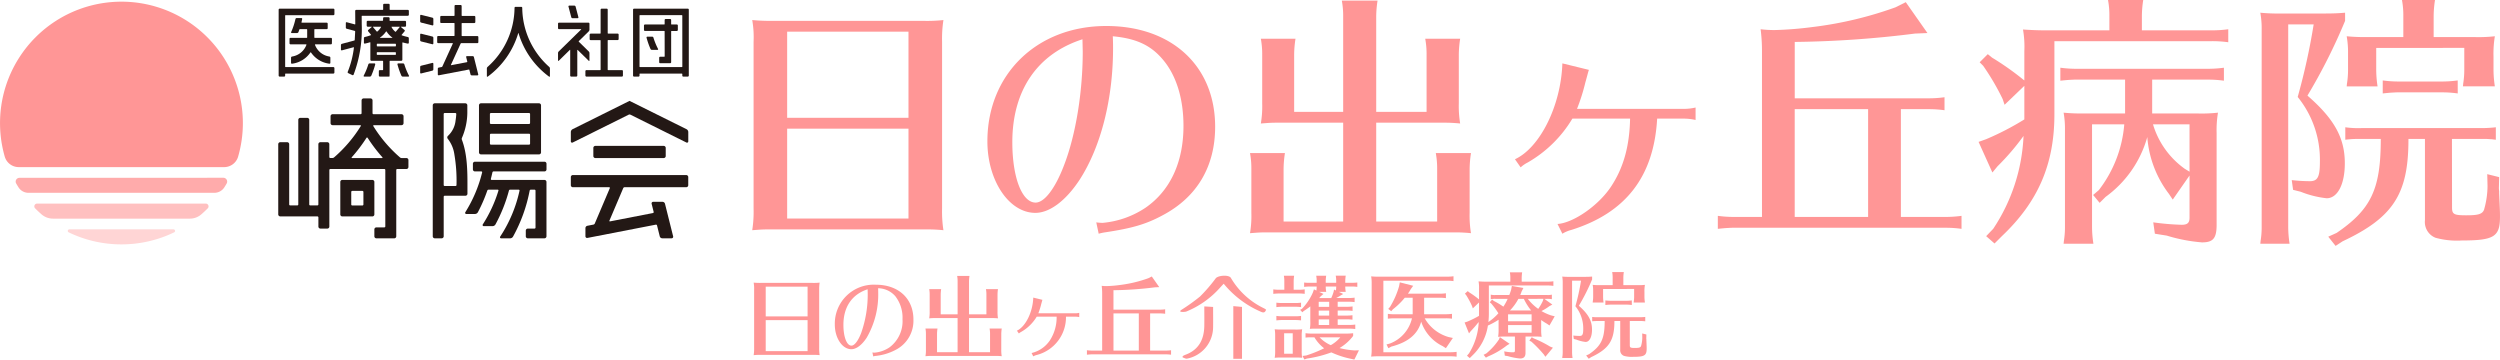 <svg xmlns="http://www.w3.org/2000/svg" width="477.672" height="68.702" viewBox="0 0 477.672 68.702">
  <g id="グループ_599" data-name="グループ 599" transform="translate(-70 -42.015)">
    <g id="グループ_366" data-name="グループ 366" transform="translate(1 -6644)">
      <g id="グループ_364" data-name="グループ 364">
        <path id="パス_1829" data-name="パス 1829" d="M115.406,6709.507a23.2,23.2,0,1,0-45.479,6.5,2.784,2.784,0,0,0,2.712,1.938h39.128a2.782,2.782,0,0,0,2.711-1.938A23.137,23.137,0,0,0,115.406,6709.507Z" fill="#ff9696"/>
        <path id="パス_1830" data-name="パス 1830" d="M92.2,6732.708a23.118,23.118,0,0,0,10.078-2.3.3.3,0,0,0-.125-.572H82.249a.3.3,0,0,0-.124.572A23.112,23.112,0,0,0,92.2,6732.708Z" fill="#ffd5d5"/>
        <path id="パス_1831" data-name="パス 1831" d="M72.736,6719.992a.721.721,0,0,0-.655,1.063c.157.272.319.541.486.8a2.23,2.23,0,0,0,1.9,1h35.473a2.266,2.266,0,0,0,1.926-1.045c.151-.241.3-.483.44-.73a.732.732,0,0,0-.636-1.1Z" fill="#ffabab"/>
        <path id="パス_1832" data-name="パス 1832" d="M76.958,6726.99a3.334,3.334,0,0,0,2.194.8h26.1a3.329,3.329,0,0,0,2.193-.8q.645-.561,1.246-1.167a.533.533,0,0,0-.377-.909H76.091a.534.534,0,0,0-.378.909Q76.314,6726.429,76.958,6726.99Z" fill="#ffc0c0"/>
        <path id="パス_1833" data-name="パス 1833" d="M157.927,6723.415a.387.387,0,0,0,.387-.387v-1.473c.01-2.741-.022-6.109-1.059-8.829a.444.444,0,0,1,0-.35,12.374,12.374,0,0,0,1.037-4.766v-1.472a.388.388,0,0,0-.388-.387h-5.832a.388.388,0,0,0-.387.387v25.024a.387.387,0,0,0,.387.387h1.317a.387.387,0,0,0,.388-.387v-7.554a.194.194,0,0,1,.194-.193ZM156,6707.61a.189.189,0,0,1,.181.208,12.185,12.185,0,0,1-.135,1.221,4.63,4.63,0,0,1-1.431,2.913l-.02.02a.4.4,0,0,0-.049.549,6.209,6.209,0,0,1,1.267,2.972,29.99,29.99,0,0,1,.411,5.889.185.185,0,0,1-.2.173h-2.056a.193.193,0,0,1-.194-.193V6707.8a.194.194,0,0,1,.194-.194Z" fill="#231815"/>
        <path id="パス_1834" data-name="パス 1834" d="M162.611,6715.513h9.376a.387.387,0,0,0,.387-.387v-8.987a.387.387,0,0,0-.387-.387H160.906a.387.387,0,0,0-.387.387v8.987a.388.388,0,0,0,.387.387h1.7Zm.194-1.859a.193.193,0,0,1-.194-.194v-1.7a.193.193,0,0,1,.194-.194h7.283a.194.194,0,0,1,.194.194v1.7a.194.194,0,0,1-.194.194Zm7.283-6.044a.2.2,0,0,1,.194.2v1.7a.193.193,0,0,1-.194.193H162.8a.193.193,0,0,1-.194-.193v-1.7a.2.2,0,0,1,.194-.2Z" fill="#231815"/>
        <path id="パス_1835" data-name="パス 1835" d="M159.357,6718.38a.387.387,0,0,0,.387.387h1.231a.161.161,0,0,1,.144.208,25.893,25.893,0,0,1-3.211,7.589.217.217,0,0,0,.173.337h1.661a.653.653,0,0,0,.574-.347,29.467,29.467,0,0,0,1.793-4.126.269.269,0,0,1,.255-.175H164.1a.14.14,0,0,1,.139.177,25.949,25.949,0,0,1-2.99,6.455.216.216,0,0,0,.165.341H163.1a.669.669,0,0,0,.583-.356,29.488,29.488,0,0,0,2.562-6.452.237.237,0,0,1,.237-.165h1.631a.161.161,0,0,1,.151.2,25.962,25.962,0,0,1-3.7,8.781.206.206,0,0,0,.175.317h1.713a.656.656,0,0,0,.575-.332,29.509,29.509,0,0,0,3.173-8.776.233.233,0,0,1,.229-.19h.7a.193.193,0,0,1,.193.194v7.05a.193.193,0,0,1-.193.194h-1.279a.387.387,0,0,0-.387.387v1.085a.386.386,0,0,0,.387.387h3.177a.388.388,0,0,0,.387-.387v-8.91h0v-1.472a.388.388,0,0,0-.387-.387h-10.1a.155.155,0,0,1-.14-.2q.16-.618.3-1.246a.231.231,0,0,1,.231-.18h9.714a.387.387,0,0,0,.387-.387V6717.3a.387.387,0,0,0-.387-.388H159.744a.387.387,0,0,0-.387.388Z" fill="#231815"/>
        <path id="長方形_90" data-name="長方形 90" d="M.387,0H13.443a.387.387,0,0,1,.387.387v1.55a.388.388,0,0,1-.388.388H.387A.387.387,0,0,1,0,1.937V.387A.387.387,0,0,1,.387,0Z" transform="translate(182.369 6713.89)" fill="#231815"/>
        <path id="パス_1836" data-name="パス 1836" d="M178.068,6721.4a.388.388,0,0,0,.388.387H185.4a.129.129,0,0,1,.118.179l-2.869,6.748a.362.362,0,0,1-.266.215l-1.145.223a.47.47,0,0,0-.38.461v1.549a.319.319,0,0,0,.38.314l11.593-2.251,1.47-.285a.2.2,0,0,1,.237.151l.521,2.082a.5.5,0,0,0,.481.375h1.782a.3.3,0,0,0,.294-.375l-1.556-6.221a.5.5,0,0,0-.482-.376H193.8a.3.3,0,0,0-.294.376l.387,1.546a.183.183,0,0,1-.143.225l-8.195,1.592a.1.1,0,0,1-.115-.141l2.639-6.208a.292.292,0,0,1,.268-.179h11.768a.388.388,0,0,0,.388-.387v-1.55a.389.389,0,0,0-.388-.388H178.456a.389.389,0,0,0-.388.388Z" fill="#231815"/>
        <path id="パス_1837" data-name="パス 1837" d="M189.285,6705.289h0l-10.869,5.406a.625.625,0,0,0-.347.559v1.781a.241.241,0,0,0,.347.216l10.7-5.321a.388.388,0,0,1,.346,0l10.7,5.321a.241.241,0,0,0,.347-.216v-1.781a.625.625,0,0,0-.347-.559Z" fill="#231815"/>
        <path id="パス_1838" data-name="パス 1838" d="M140.53,6720.779a.387.387,0,0,0-.388-.386h-5.734a.386.386,0,0,0-.387.386v6.2a.388.388,0,0,0,.387.387h5.734a.388.388,0,0,0,.388-.387Zm-4.223,4.5a.194.194,0,0,1-.194-.195v-2.4a.2.2,0,0,1,.194-.194h1.937a.2.2,0,0,1,.194.194v2.4a.2.2,0,0,1-.194.195Z" fill="#231815"/>
        <path id="パス_1839" data-name="パス 1839" d="M140.329,6710.1a.109.109,0,0,1,.089-.169h5.3a.388.388,0,0,0,.388-.388v-1.317a.389.389,0,0,0-.388-.388h-5.345a.193.193,0,0,1-.194-.193v-2.44a.388.388,0,0,0-.388-.387h-1.318a.388.388,0,0,0-.387.387v2.44a.193.193,0,0,1-.194.193h-5.345a.389.389,0,0,0-.388.388v1.317a.388.388,0,0,0,.388.388h5.3a.109.109,0,0,1,.089.169,25.89,25.89,0,0,1-5.1,5.985.513.513,0,0,1-.335.121h-.385a.194.194,0,0,1-.194-.193v-2.441a.387.387,0,0,0-.387-.388h-1.318a.388.388,0,0,0-.387.388v11.5a.194.194,0,0,1-.194.194h-1.356a.194.194,0,0,1-.193-.194v-16.153a.387.387,0,0,0-.388-.387h-1.318a.387.387,0,0,0-.387.387v16.153a.194.194,0,0,1-.194.194H124.45a.194.194,0,0,1-.194-.194v-11.5a.388.388,0,0,0-.388-.388h-1.317a.388.388,0,0,0-.387.388v13.4a.387.387,0,0,0,.387.388h7.091a.2.2,0,0,1,.194.2v1.743a.388.388,0,0,0,.387.387h1.318a.387.387,0,0,0,.387-.387V6718.5a.2.2,0,0,1,.194-.194h10.306a.194.194,0,0,1,.193.194v10.768a.194.194,0,0,1-.193.194h-1.511a.387.387,0,0,0-.388.387v1.317a.387.387,0,0,0,.388.387h3.408a.387.387,0,0,0,.388-.387V6718.5a.194.194,0,0,1,.193-.194h1.744a.388.388,0,0,0,.388-.387V6716.6a.388.388,0,0,0-.388-.387h-.89a.51.51,0,0,1-.334-.121,25.959,25.959,0,0,1-5.1-5.985m-1.3,2.24a.128.128,0,0,1,.216,0,29.419,29.419,0,0,0,2.828,3.726.085.085,0,0,1-.068.14h-5.736a.085.085,0,0,1-.068-.14,29.514,29.514,0,0,0,2.828-3.726" fill="#231815"/>
        <path id="パス_1840" data-name="パス 1840" d="M168.785,6687.5a.186.186,0,0,0-.194-.178h-1.085a.186.186,0,0,0-.194.178,15.25,15.25,0,0,1-5.14,11.289.42.42,0,0,0-.147.317v1.475a.1.1,0,0,0,.155.082,15.921,15.921,0,0,0,5.844-8.324.026.026,0,0,1,.049,0,15.921,15.921,0,0,0,5.846,8.324.1.1,0,0,0,.154-.08v-1.476a.417.417,0,0,0-.146-.317,15.244,15.244,0,0,1-5.142-11.29" fill="#231815"/>
        <path id="パス_1841" data-name="パス 1841" d="M144.833,6697.628h.851a.206.206,0,0,0,.195-.217v-3.2c0-.05.033-.1.08-.088.377.106.716.177.946.223a.165.165,0,0,0,.206-.151v-.878a.241.241,0,0,0-.193-.234,8.586,8.586,0,0,1-1.151-.321c-.046-.017-.039-.078-.007-.115.142-.171.4-.479.547-.654a.176.176,0,0,0-.026-.248l-.661-.555c-.026-.021-.036-.068,0-.068h.764a.194.194,0,0,0,.2-.194v-.736a.194.194,0,0,0-.2-.194h-2.864a.1.1,0,0,1-.09-.11l.012-.258v-.135a.2.2,0,0,0-.195-.193h-.852a.194.194,0,0,0-.194.193v.135s-.008.144-.015.263a.117.117,0,0,1-.123.1h-2.806a.193.193,0,0,0-.193.194v.736a.207.207,0,0,0,.219.194H140a.038.038,0,0,1,.02.068c-.151.126-.472.4-.658.552a.2.2,0,0,0,0,.282l.5.6c.032.037.046.1,0,.116a8.08,8.08,0,0,1-1.166.349.228.228,0,0,0-.165.23v.878a.156.156,0,0,0,.188.155c.326-.068.642-.153.951-.248.042-.014.094,0,.094.048v3.287a.194.194,0,0,0,.194.194h.852c0,.011,0,0,.014,0H142.1a.109.109,0,0,1,.1.118v1.567c0,.049-.029.1-.077.1h-.564a.184.184,0,0,0-.173.194v.852a.194.194,0,0,0,.195.193h1.762c.1,0,.1,0,.1-1.143v-1.793a.1.1,0,0,1,.107-.086h1.276c.009,0,.011.009.011,0m.517-6.508c.037,0,.026.053,0,.083l-.718.855a.081.081,0,0,1-.117.009,2.873,2.873,0,0,1-.707-.88c-.018-.034.016-.067.054-.067Zm-.807,3.254a.106.106,0,0,1,.1.114v.287a.1.1,0,0,1-.1.1h-3.449a.1.1,0,0,1-.1-.1v-.309a.1.1,0,0,1,.112-.093Zm-1.793-2.328a.07.07,0,0,1,.118,0,4.166,4.166,0,0,0,1.079,1.14c.026.019.025.063-.008.063h-2.323c-.033,0-.024-.045,0-.064a4.321,4.321,0,0,0,1.133-1.14m-2.467-.846c-.024-.029-.033-.08,0-.08h1.465c.039,0,.071.035.052.068a2.912,2.912,0,0,1-.712.854.078.078,0,0,1-.111-.013c-.156-.183-.541-.642-.7-.829m.811,5.3c-.06,0-.1-.062-.1-.123v-.284a.1.1,0,0,1,.1-.1h3.449a.1.1,0,0,1,.1.1v.308a.1.1,0,0,1-.1.1Z" fill="#231815"/>
        <path id="パス_1842" data-name="パス 1842" d="M135.439,6699.723a.207.207,0,0,0,.1.268l.777.373a.18.18,0,0,0,.246-.082,24.677,24.677,0,0,0,1.554-9.654q0-.532-.008-1.058s0-.279,0-.467a.079.079,0,0,1,.082-.075h8.73a.2.2,0,0,0,.2-.194v-.736a.191.191,0,0,0-.189-.193h-3.38a.1.1,0,0,1-.1-.1v-.879a.191.191,0,0,0-.195-.186h-.852a.2.2,0,0,0-.194.2v.859a.1.1,0,0,1-.089.107h-5.06a.193.193,0,0,0-.195.193l.012,1.491s0,.658.006,1.01a.073.073,0,0,1-.087.075c-.305-.082-1.184-.315-1.553-.415a.143.143,0,0,0-.168.15v.859a.235.235,0,0,0,.161.237l1.538.409a.131.131,0,0,1,.087.136c-.018.338-.068,1.294-.084,1.6a.124.124,0,0,1-.1.111l-2.342.624a.258.258,0,0,0-.194.245v.86a.146.146,0,0,0,.182.145l2.23-.595a.056.056,0,0,1,.069.063,17.99,17.99,0,0,1-1.176,4.622" fill="#231815"/>
        <path id="パス_1843" data-name="パス 1843" d="M138.493,6700.473a.119.119,0,0,0,.1.177h1.077a.316.316,0,0,0,.282-.2,15.043,15.043,0,0,0,.742-2.127.151.151,0,0,0-.144-.191h-.924a.26.26,0,0,0-.248.179,12.953,12.953,0,0,1-.887,2.162" fill="#231815"/>
        <path id="パス_1844" data-name="パス 1844" d="M146.257,6698.313a.258.258,0,0,0-.248-.182h-.924a.154.154,0,0,0-.142.2,14.93,14.93,0,0,0,.742,2.126.312.312,0,0,0,.281.195h1.077a.118.118,0,0,0,.1-.175,13.01,13.01,0,0,1-.887-2.161" fill="#231815"/>
        <path id="パス_1845" data-name="パス 1845" d="M190.151,6687.671a.194.194,0,0,0-.193.2v12.59a.193.193,0,0,0,.193.193H191a.193.193,0,0,0,.194-.192v-.316c0-.055.066-.073.121-.073h7.944a.107.107,0,0,1,.11.1v.307a.182.182,0,0,0,.193.17h.852a.194.194,0,0,0,.194-.193v-12.59a.194.194,0,0,0-.194-.2Zm9.221,11.071c0,.057-.064.086-.121.086H191.3a.1.1,0,0,1-.108-.086v-9.751c0-.057.064-.08.121-.08h7.944c.053,0,.11.027.11.08Z" fill="#231815"/>
        <path id="パス_1846" data-name="パス 1846" d="M196,6696.769a.087.087,0,0,1-.091.083h-.758a.2.2,0,0,0-.2.194v.852a.193.193,0,0,0,.193.195h1.9a.2.2,0,0,0,.193-.2v-5.877a.094.094,0,0,1,.1-.084h.969a.2.2,0,0,0,.208-.193v-.852a.186.186,0,0,0-.178-.193h-1.031c-.046,0-.071-.047-.071-.091v-.759a.194.194,0,0,0-.193-.2h-.853a.2.2,0,0,0-.194.21v.741c0,.047-.027.095-.074.095h-3.657a.207.207,0,0,0-.22.193v.852a.2.2,0,0,0,.2.193h3.638c.052,0,.11.024.11.076Z" fill="#231815"/>
        <path id="パス_1847" data-name="パス 1847" d="M193.852,6693.2a.261.261,0,0,0-.249-.181h-.924a.153.153,0,0,0-.143.2,15,15,0,0,0,.743,2.127.312.312,0,0,0,.28.2h1.078a.119.119,0,0,0,.1-.176,12.886,12.886,0,0,1-.887-2.161" fill="#231815"/>
        <path id="パス_1848" data-name="パス 1848" d="M183.759,6699.316a.1.1,0,0,1-.114.093h-2.582a.2.2,0,0,0-.211.194v.851a.2.2,0,0,0,.194.195h6.781a.194.194,0,0,0,.194-.195v-.851a.187.187,0,0,0-.18-.194H185.2a.091.091,0,0,1-.09-.093v-5.556a.089.089,0,0,1,.093-.084h1.8a.2.2,0,0,0,.2-.193v-.852a.188.188,0,0,0-.179-.195h-1.81a.1.1,0,0,1-.1-.084v-4.506a.184.184,0,0,0-.192-.175h-.97a.2.2,0,0,0-.193.2v4.47a.1.1,0,0,1-.093.1h-1.8a.2.2,0,0,0-.2.195v.852a.186.186,0,0,0,.178.193h1.811a.1.1,0,0,1,.1.084Z" fill="#231815"/>
        <path id="パス_1849" data-name="パス 1849" d="M179.37,6689.493a.15.15,0,0,0,.144-.188l-.534-2.028a.252.252,0,0,0-.243-.187h-.974a.149.149,0,0,0-.145.187l.534,2.028a.252.252,0,0,0,.242.188Z" fill="#231815"/>
        <path id="パス_1850" data-name="パス 1850" d="M179.108,6700.649a.2.2,0,0,0,.195-.2v-4.856a.043.043,0,0,1,.072-.035l2.133,2.09c.049.047.119-.008.119-.076v-1.4a.445.445,0,0,0-.129-.32l-1.9-1.862a.1.1,0,0,1,.018-.143l1.86-1.823a.48.48,0,0,0,.151-.341v-1.146a.192.192,0,0,0-.193-.193h-5.618a.193.193,0,0,0-.194.193v.852a.185.185,0,0,0,.175.194h4.21a.04.04,0,0,1,.032.067l-4.29,4.2a.441.441,0,0,0-.127.318v1.4a.08.08,0,0,0,.135.061c.432-.422,1.767-1.732,2.13-2.088a.036.036,0,0,1,.06.029v4.893a.19.19,0,0,0,.194.186Z" fill="#231815"/>
        <path id="パス_1851" data-name="パス 1851" d="M123.482,6700.173a.1.1,0,0,1,.084-.1h9.121a.2.2,0,0,0,.208-.194v-.852a.192.192,0,0,0-.193-.193h-9.1c-.057,0-.117-.031-.117-.087v-9.751a.082.082,0,0,1,.084-.08h9.121a.2.2,0,0,0,.208-.193v-.852a.194.194,0,0,0-.193-.2H122.436a.194.194,0,0,0-.194.194v12.591a.193.193,0,0,0,.194.193h.853a.182.182,0,0,0,.193-.17Z" fill="#231815"/>
        <path id="パス_1852" data-name="パス 1852" d="M132.43,6693.444a.2.2,0,0,0-.211-.193h-3.068a.1.1,0,0,1-.092-.112v-1.461a.1.1,0,0,1,.1-.093h2.269a.189.189,0,0,0,.184-.194v-.852a.2.2,0,0,0-.215-.193h-4.71a.079.079,0,0,1-.083-.09c.035-.16.1-.431.135-.612a.152.152,0,0,0-.153-.181h-.9a.25.25,0,0,0-.237.2,12.932,12.932,0,0,1-.823,2.489.125.125,0,0,0,.116.175h1.025a.293.293,0,0,0,.267-.207c.053-.147.121-.338.162-.453a.129.129,0,0,1,.122-.086h1.287c.055,0,.088.056.088.112v1.461a.094.094,0,0,1-.094.093h-3.1a.188.188,0,0,0-.181.193v.852a.2.2,0,0,0,.2.194h2.955a.082.082,0,0,1,.076.1,3.5,3.5,0,0,1-2.732,2.227.237.237,0,0,0-.208.223v.977a.168.168,0,0,0,.176.177,5,5,0,0,0,3.525-2.148.068.068,0,0,1,.113,0,5.008,5.008,0,0,0,3.525,2.146.167.167,0,0,0,.175-.177v-.977a.236.236,0,0,0-.208-.223,3.5,3.5,0,0,1-2.732-2.227.082.082,0,0,1,.076-.1h2.984a.183.183,0,0,0,.172-.194Z" fill="#231815"/>
        <path id="パス_1853" data-name="パス 1853" d="M153.528,6698.711a.208.208,0,0,1-.152.112l-.557.107a.221.221,0,0,0-.168.226v1.088a.161.161,0,0,0,.194.157l5.74-1.1a.093.093,0,0,1,.1.076l.214.855a.245.245,0,0,0,.239.183h1.091a.151.151,0,0,0,.147-.188l-.827-3.305a.247.247,0,0,0-.24-.188h-1.091a.154.154,0,0,0-.146.192c.06.239.16.64.212.844a.108.108,0,0,1-.087.13l-3,.573c-.041.009-.049-.046-.032-.082.279-.614,1.565-3.429,1.837-4.026a.181.181,0,0,1,.16-.109h3.061a.185.185,0,0,0,.176-.194v-.968a.2.2,0,0,0-.2-.194h-2.9a.094.094,0,0,1-.093-.1v-2.3a.1.1,0,0,1,.106-.084h2.322a.191.191,0,0,0,.187-.194v-.968a.192.192,0,0,0-.192-.194h-2.3c-.061,0-.123-.032-.123-.092v-1.8a.2.2,0,0,0-.194-.2h-.968a.186.186,0,0,0-.194.178v1.81a.107.107,0,0,1-.109.1h-2.426a.2.2,0,0,0-.2.194v.968a.181.181,0,0,0,.168.194h2.478a.091.091,0,0,1,.085.1v2.3c0,.058-.066.084-.124.084h-3.017a.183.183,0,0,0-.171.194v.968a.188.188,0,0,0,.181.194h2.736c.046,0,.091.039.071.082-.27.591-1.728,3.783-1.995,4.371" fill="#231815"/>
        <path id="パス_1854" data-name="パス 1854" d="M151.8,6693.233a.247.247,0,0,0-.188-.24l-2.143-.536a.151.151,0,0,0-.188.146v1.091a.248.248,0,0,0,.188.24l2.143.536a.151.151,0,0,0,.188-.146Z" fill="#231815"/>
        <path id="パス_1855" data-name="パス 1855" d="M151.8,6698.181a.151.151,0,0,0-.188-.146l-2.143.535a.25.25,0,0,0-.188.241v1.091a.151.151,0,0,0,.188.147l2.143-.536a.249.249,0,0,0,.188-.241Z" fill="#231815"/>
        <path id="パス_1856" data-name="パス 1856" d="M151.8,6689.631a.248.248,0,0,0-.188-.241l-2.143-.537a.152.152,0,0,0-.188.148v1.09a.249.249,0,0,0,.188.241l2.143.536a.152.152,0,0,0,.188-.147Z" fill="#231815"/>
      </g>
      <g id="グループ_365" data-name="グループ 365">
        <path id="パス_1857" data-name="パス 1857" d="M245.379,6690a28.439,28.439,0,0,0,3.881-.155,23.493,23.493,0,0,0-.259,4.14v31.876a23.5,23.5,0,0,0,.259,4.14,29.533,29.533,0,0,0-3.053-.155H215.936c-1.346,0-1.811.052-3.209.155a22.776,22.776,0,0,0,.26-4.14v-31.876a19.05,19.05,0,0,0-.26-4.14,35.561,35.561,0,0,0,3.881.155ZM219.4,6692.07v16.456h23.183V6692.07Zm0,18.525v17.179h23.183V6710.6Z" fill="#ff9696"/>
        <path id="パス_1858" data-name="パス 1858" d="M278.463,6728.5a10.106,10.106,0,0,0,1.191.1,17.562,17.562,0,0,0,8.227-2.9c4.709-3.26,7.244-8.692,7.244-15.626,0-5.28-1.4-9.729-3.984-12.73-2.328-2.743-5.123-3.986-9.521-4.4.051.984.051,1.914.051,2.278,0,9.728-2.328,18.835-6.365,25.1-2.639,4.036-5.744,6.365-8.486,6.365-5.019,0-9.159-6.158-9.159-13.662,0-12.832,9.469-22.043,22.716-22.043,12.524,0,20.8,7.659,20.8,19.25,0,7.606-3.468,13.454-10.039,16.921-3.156,1.707-5.848,2.483-11.022,3.26a9.739,9.739,0,0,0-1.19.258Zm-2.639-34.98c-8.641,2.793-13.4,9.779-13.4,19.662,0,6.78,1.863,11.54,4.45,11.54,1.656,0,3.726-2.638,5.434-7.141,2.224-5.743,3.57-13.919,3.57-21.733Z" fill="#ff9696"/>
        <path id="パス_1859" data-name="パス 1859" d="M349.8,6726.688a20.44,20.44,0,0,0,.259,3.881,29.278,29.278,0,0,0-3.053-.155H311.046c-1.346,0-1.812.051-3.209.155a19.8,19.8,0,0,0,.259-3.881v-8.331a16.141,16.141,0,0,0-.259-3.1h6.676a20.492,20.492,0,0,0-.26,3.1v9.987h11.385v-18.888H313.115c-1.345,0-1.811.052-3.208.155a19.784,19.784,0,0,0,.259-3.88v-9.212a16.131,16.131,0,0,0-.259-3.1h6.623a20.409,20.409,0,0,0-.258,3.1v10.868h9.366v-18.163a16.136,16.136,0,0,0-.259-3.1h6.83a20.542,20.542,0,0,0-.258,3.1v18.163h9.625v-10.868a16.129,16.129,0,0,0-.259-3.1h6.675a20.437,20.437,0,0,0-.259,3.1v9.212a20.422,20.422,0,0,0,.259,3.88,29.548,29.548,0,0,0-3.053-.155H331.951v18.888h11.643v-9.987a16.141,16.141,0,0,0-.259-3.1h6.727a20.464,20.464,0,0,0-.259,3.1Z" fill="#ff9696"/>
        <path id="パス_1860" data-name="パス 1860" d="M358.463,6716.441c4.813-2.224,8.8-10.3,9.056-18.318l5.071,1.243c-.155.413-.258.932-.673,2.381a37.376,37.376,0,0,1-1.6,5.071H390.8a9.9,9.9,0,0,0,2.173-.26v2.381a10.414,10.414,0,0,0-2.173-.259H385.63c-.621,11.073-6,18.008-16.4,21.268a6.185,6.185,0,0,0-1.708.724l-.931-1.862c3.052-.207,7.813-3.519,10.194-7.089s3.57-7.711,3.673-13.041H369.433a23.679,23.679,0,0,1-8.537,8.383,5.755,5.755,0,0,0-1.346.931Z" fill="#ff9696"/>
        <path id="パス_1861" data-name="パス 1861" d="M432.2,6727.464h8.486a22.322,22.322,0,0,0,3.1-.207v2.483a21.811,21.811,0,0,0-3.1-.207H399.915c-1.087.052-1.19.052-2.691.207v-2.483a22.313,22.313,0,0,0,3.105.207h5.33V6695.64a32.543,32.543,0,0,0-.26-4.037,22.961,22.961,0,0,0,2.64.157,68.084,68.084,0,0,0,7.192-.57,72.12,72.12,0,0,0,15.938-3.777l1.967-.984,4.14,5.9-2.381.1a199.787,199.787,0,0,1-22.976,1.6V6704.8h25.512a22.314,22.314,0,0,0,3.105-.206v2.484a21.8,21.8,0,0,0-3.105-.206H432.2Zm-20.286-20.594v20.594h14.024V6706.87Z" fill="#ff9696"/>
        <path id="パス_1862" data-name="パス 1862" d="M472.037,6689.12a16.143,16.143,0,0,0-.259-3.1h6.727a20.431,20.431,0,0,0-.258,3.1v2.692h13.4a22.127,22.127,0,0,0,3.105-.209v2.485a21.883,21.883,0,0,0-3.105-.207H461.533v13.971c0,9.521-3.1,16.714-10.039,23.285l-1.4,1.4-1.6-1.4,1.345-1.4a34.624,34.624,0,0,0,5.795-17.748,45.5,45.5,0,0,1-4.967,5.795l-.984,1.19-2.638-5.848,1.449-.517a53,53,0,0,0,7.295-3.776v-6.417l-3.777,3.622-.362-1.086a46.251,46.251,0,0,0-3.727-6.365l-.671-.674,1.552-1.552.827.674a52.8,52.8,0,0,1,5.951,4.19l.207.155v-5.588a19.2,19.2,0,0,0-.258-4.14c1.552.1,2.8.157,3.88.157h12.627Zm16.869,18.577a28.47,28.47,0,0,0,3.882-.155,19.931,19.931,0,0,0-.26,3.88v17.542c0,2.589-.672,3.364-2.794,3.364a31.179,31.179,0,0,1-6.726-1.294l-2.278-.362-.31-2.173a48.035,48.035,0,0,0,5.432.465c1.088,0,1.5-.361,1.5-1.345v-8.073l-3.208,4.606-.724-1.087a20.451,20.451,0,0,1-4.14-10.866,21.137,21.137,0,0,1-7.968,11.436l-1.139,1.137-1.242-1.5,1.087-.932a23.622,23.622,0,0,0,4.864-12.575h-6.158v19.715a21.464,21.464,0,0,0,.259,3.1h-5.692l.052-.516a16.24,16.24,0,0,0,.207-2.589V6710.75a17.11,17.11,0,0,0-.259-3.208,35.41,35.41,0,0,0,3.881.155h7.866v-6.469h-9.677c-1.088.052-1.191.052-2.692.207v-2.483a22.407,22.407,0,0,0,3.1.207H490.82a22.387,22.387,0,0,0,3.1-.207v2.483a21.811,21.811,0,0,0-3.1-.207H480.213v6.469Zm-8.538,2.069a16.079,16.079,0,0,0,6.055,8.488l.93.569v-9.057Z" fill="#ff9696"/>
        <path id="パス_1863" data-name="パス 1863" d="M506.208,6729.481a21.428,21.428,0,0,0,.258,3.1h-5.59l.052-.516a16.24,16.24,0,0,0,.207-2.589v-37.826a17.1,17.1,0,0,0-.259-3.207,35.352,35.352,0,0,0,3.883.155h6.778c2.845,0,3.622,0,5.536-.155V6690a108.218,108.218,0,0,1-7.192,14.283c5.175,4.5,7.141,8.124,7.141,12.936,0,4.036-1.4,6.676-3.467,6.676a18.8,18.8,0,0,1-4.968-1.243l-1.449-.362-.258-1.862a32.114,32.114,0,0,0,3.466.207c1.5,0,1.915-.829,1.915-3.726a19.028,19.028,0,0,0-4.242-12.368,123.767,123.767,0,0,0,3.051-13.867h-4.862Zm31.3-3.828c0,1.294.364,1.5,2.692,1.5,2.276,0,3.053-.207,3.415-1.036a16.68,16.68,0,0,0,.674-4.6l-.054-2.226,2.278.568-.051,1.968a2.986,2.986,0,0,0,.051.672v.465c.155,3.467.155,3.519.155,4.5,0,3.777-1.139,4.5-7.295,4.5a15.418,15.418,0,0,1-5.019-.517,3.229,3.229,0,0,1-2.02-3.365v-15.523h-3.157v.413c-.051,10.194-3,14.645-12.573,19.147l-1.346.879-1.4-1.759,1.6-.724c6.52-4.451,8.383-8.279,8.435-17.543v-.413h-4.191a19.8,19.8,0,0,0-2.588.155v-2.38a17.877,17.877,0,0,0,3.1.155h22.562a24.508,24.508,0,0,0,3.1-.155v2.38c-.519-.052-.725-.1-.984-.1l-.725-.051h-6.676Zm-14.487-30.478v4.242a21.576,21.576,0,0,0,.258,3.1h-5.9l.051-.517a16.234,16.234,0,0,0,.207-2.588v-3.26a17.187,17.187,0,0,0-.258-3.208,35.571,35.571,0,0,0,3.882.155H528.2v-3.984a16.2,16.2,0,0,0-.258-3.1h6.311a20.564,20.564,0,0,0-.258,3.1v3.984h7.814a28.416,28.416,0,0,0,3.88-.155,20.216,20.216,0,0,0-.258,3.882v2.586a21.576,21.576,0,0,0,.258,3.1h-6.1l.051-.517a16.241,16.241,0,0,0,.207-2.588v-4.242Zm15.575,8.693a21.82,21.82,0,0,0-3.1-.207h-8.538c-1.087.052-1.191.052-2.692.207v-2.485a22.332,22.332,0,0,0,3.1.207h8.125a22.322,22.322,0,0,0,3.1-.207Z" fill="#ff9696"/>
      </g>
    </g>
    <g id="グループ_598" data-name="グループ 598" transform="translate(181.486 -541.246)">
      <path id="パス_2982" data-name="パス 2982" d="M43.784,638.5a9.792,9.792,0,0,0,1.339-.054,8.143,8.143,0,0,0-.089,1.429v11a8.129,8.129,0,0,0,.089,1.429,10.306,10.306,0,0,0-1.054-.053H33.621c-.464,0-.625.018-1.107.053a7.88,7.88,0,0,0,.089-1.429v-11a6.6,6.6,0,0,0-.089-1.429,12.146,12.146,0,0,0,1.34.054Zm-8.966.715v5.68h8v-5.68Zm0,6.394v5.929h8v-5.929Z" transform="translate(0 -1.186)" fill="#ff9696"/>
      <path id="パス_2983" data-name="パス 2983" d="M64.313,652.023a3.416,3.416,0,0,0,.411.036,6.065,6.065,0,0,0,2.84-1,6.226,6.226,0,0,0,2.5-5.394,6.663,6.663,0,0,0-1.375-4.393,4.419,4.419,0,0,0-3.286-1.518c.018.34.018.66.018.786a16.418,16.418,0,0,1-2.2,8.662c-.91,1.393-1.982,2.2-2.929,2.2-1.732,0-3.161-2.125-3.161-4.715a7.445,7.445,0,0,1,7.84-7.609c4.322,0,7.179,2.644,7.179,6.644a6.24,6.24,0,0,1-3.465,5.84,10.362,10.362,0,0,1-3.8,1.125,3.409,3.409,0,0,0-.411.089ZM63.4,639.95c-2.982.964-4.626,3.375-4.626,6.786,0,2.34.643,3.982,1.536,3.982.571,0,1.286-.91,1.875-2.464a22.141,22.141,0,0,0,1.232-7.5Z" transform="translate(-9.11 -1.417)" fill="#ff9696"/>
      <path id="パス_2984" data-name="パス 2984" d="M99.107,650.411a7.021,7.021,0,0,0,.089,1.339,10.085,10.085,0,0,0-1.054-.054H85.73c-.464,0-.625.018-1.107.054a6.8,6.8,0,0,0,.089-1.339v-2.875a5.572,5.572,0,0,0-.089-1.072h2.3a7.022,7.022,0,0,0-.089,1.072v3.446h3.929v-6.519H86.445c-.464,0-.625.018-1.107.053a6.8,6.8,0,0,0,.089-1.339V640a5.561,5.561,0,0,0-.089-1.071h2.286A7.067,7.067,0,0,0,87.535,640v3.751h3.232v-6.269a5.571,5.571,0,0,0-.089-1.072h2.358a7.019,7.019,0,0,0-.089,1.072v6.269h3.322V640a5.561,5.561,0,0,0-.089-1.071h2.3A7.067,7.067,0,0,0,98.393,640v3.179a7.082,7.082,0,0,0,.089,1.339,10.122,10.122,0,0,0-1.053-.053H92.946v6.519h4.018v-3.446a5.573,5.573,0,0,0-.089-1.072H99.2a7.022,7.022,0,0,0-.089,1.072Z" transform="translate(-19.283 -0.43)" fill="#ff9696"/>
      <path id="パス_2985" data-name="パス 2985" d="M112.361,649.309c1.661-.768,3.036-3.554,3.125-6.322l1.751.428c-.054.143-.089.322-.232.822a12.9,12.9,0,0,1-.554,1.75h7.072a3.418,3.418,0,0,0,.75-.089v.821a3.585,3.585,0,0,0-.75-.089h-1.786a7.441,7.441,0,0,1-5.661,7.34,2.125,2.125,0,0,0-.59.25l-.321-.643a5.807,5.807,0,0,0,3.518-2.447,8.061,8.061,0,0,0,1.268-4.5h-3.8a8.184,8.184,0,0,1-2.947,2.893,2.016,2.016,0,0,0-.464.321Z" transform="translate(-29.548 -2.865)" fill="#ff9696"/>
      <path id="パス_2986" data-name="パス 2986" d="M145.671,650.742H148.6a7.794,7.794,0,0,0,1.072-.071v.857a7.537,7.537,0,0,0-1.072-.071H134.526c-.375.018-.411.018-.929.071v-.857a7.8,7.8,0,0,0,1.072.071h1.84V639.758a11.443,11.443,0,0,0-.09-1.393,7.851,7.851,0,0,0,.911.054,23.432,23.432,0,0,0,2.483-.2,24.853,24.853,0,0,0,5.5-1.3l.678-.339,1.429,2.037-.822.035a68.77,68.77,0,0,1-7.93.554v3.715h8.805a7.713,7.713,0,0,0,1.072-.071v.857a7.537,7.537,0,0,0-1.072-.071h-1.8Zm-7-7.108v7.108h4.84v-7.108Z" transform="translate(-37.406 -0.493)" fill="#ff9696"/>
      <path id="パス_2987" data-name="パス 2987" d="M192.233,637.425a5.567,5.567,0,0,0-.089-1.072h1.964a7.073,7.073,0,0,0-.089,1.072v1.608h1.036a7.707,7.707,0,0,0,1.072-.072v.857a7.528,7.528,0,0,0-1.072-.071h-4c-.375.018-.411.018-.929.071v-.857a7.719,7.719,0,0,0,1.072.072h1.036Zm2.072,9.215a9.807,9.807,0,0,0,1.339-.053,6.911,6.911,0,0,0-.089,1.339v2.768a7.03,7.03,0,0,0,.089,1.34,10.107,10.107,0,0,0-1.054-.054H191.5c-.465,0-.626.018-1.107.054a6.859,6.859,0,0,0,.089-1.34v-3a5.926,5.926,0,0,0-.089-1.107,12.137,12.137,0,0,0,1.339.053Zm1.125-4.286a7.444,7.444,0,0,0-1.072-.072h-2.715c-.375.018-.411.018-.929.072V641.5a7.694,7.694,0,0,0,1.072.071h2.572a7.7,7.7,0,0,0,1.072-.071Zm0,2.536a7.541,7.541,0,0,0-1.072-.072h-2.715c-.375.018-.411.018-.929.072v-.857a7.719,7.719,0,0,0,1.072.072h2.572a7.72,7.72,0,0,0,1.072-.072Zm-3.233,2.464v3.911h1.643v-3.911Zm5-5.143a14.673,14.673,0,0,1-1.267.893l-.251.232-.428-.465.357-.2a10.632,10.632,0,0,0,2.072-3.089l.214-.625.464.232a4.389,4.389,0,0,0,.054-.768H197a6.371,6.371,0,0,0-.982.071v-.84a5.955,5.955,0,0,0,1.054.054h1.339v-.375a4.694,4.694,0,0,0-.089-.982h1.911a7.251,7.251,0,0,0-.089,1.054v.3h2v-.375a4.654,4.654,0,0,0-.09-.982h1.912a7.16,7.16,0,0,0-.089,1.054v.3h1.553a5.662,5.662,0,0,0,.75-.054v.84a7.061,7.061,0,0,0-1.036-.071h-1.268a6.428,6.428,0,0,0,.089,1.017h-1.322l.84.411-.464.268a.38.38,0,0,1-.089.054,7.1,7.1,0,0,1-.786.447h2.447a7.626,7.626,0,0,0,1.072-.072v.857a7.552,7.552,0,0,0-1.072-.071H202.43v.964H204.2a7.7,7.7,0,0,0,1.072-.071v.857a7.537,7.537,0,0,0-1.072-.071H202.43v.964h1.75a7.716,7.716,0,0,0,1.072-.071v.857a7.549,7.549,0,0,0-1.072-.071h-1.75v1.072h2.286a7.7,7.7,0,0,0,1.072-.072v.857a7.546,7.546,0,0,0-1.072-.071h-6.483a9.7,9.7,0,0,0-1.125.036,6.269,6.269,0,0,0,.089-1.429Zm.161,5.911h-.178a6.942,6.942,0,0,0-.893.054v-.84a7.709,7.709,0,0,0,1.072.072H203.9a10.2,10.2,0,0,0,1.482-.072v.519a8.863,8.863,0,0,1-2.607,2.321,15.806,15.806,0,0,0,2.84.447l.875-.018-.875,1.768-.643-.142A17.1,17.1,0,0,1,201.216,651a22.349,22.349,0,0,1-4.661,1.179l-.483.178-.375-.678.733-.089a24.7,24.7,0,0,0,3.411-1.375,7.359,7.359,0,0,1-1.857-2.09Zm1.447-6.786v.964h2v-.964Zm0,2.643h2v-.964h-2Zm0,.715v1.072h2v-1.072Zm2.393-4.072a9.506,9.506,0,0,0,.447-1.179l.089-.446.357.178a4.285,4.285,0,0,0,.054-.75h-2a6.506,6.506,0,0,0,.089,1.017h-1.339l.821.393-.536.447c-.143.178-.143.178-.285.34Zm-2.233,7.5a6.71,6.71,0,0,0,2.143,1.5,6.745,6.745,0,0,0,1.822-1.5Z" transform="translate(-58.325 -0.41)" fill="#ff9696"/>
      <path id="パス_2988" data-name="パス 2988" d="M279.645,650.564a7.55,7.55,0,0,0,.091,1.094h-1.97l.018-.182a5.769,5.769,0,0,0,.072-.912v-13.33a6.058,6.058,0,0,0-.091-1.13,12.6,12.6,0,0,0,1.368.054h2.389c1,0,1.277,0,1.952-.054v.546a38.127,38.127,0,0,1-2.535,5.033c1.824,1.587,2.517,2.863,2.517,4.559,0,1.422-.493,2.352-1.222,2.352a6.632,6.632,0,0,1-1.751-.438l-.51-.127-.091-.656a11.285,11.285,0,0,0,1.221.073c.529,0,.675-.292.675-1.313a6.7,6.7,0,0,0-1.495-4.359,43.549,43.549,0,0,0,1.075-4.887h-1.713Zm11.032-1.349c0,.456.128.529.948.529.8,0,1.076-.072,1.2-.365a5.9,5.9,0,0,0,.237-1.623l-.019-.784.8.2-.018.693a1.039,1.039,0,0,0,.018.237v.164c.055,1.221.055,1.24.055,1.587,0,1.331-.4,1.587-2.571,1.587a5.394,5.394,0,0,1-1.769-.183,1.136,1.136,0,0,1-.712-1.185V644.6h-1.112v.146c-.018,3.593-1.057,5.161-4.431,6.747l-.474.31-.493-.62.565-.255c2.3-1.569,2.954-2.918,2.973-6.182V644.6H284.4a7.1,7.1,0,0,0-.912.054v-.839a6.285,6.285,0,0,0,1.094.055h7.951a8.645,8.645,0,0,0,1.094-.055v.839c-.183-.018-.256-.036-.346-.036l-.256-.018h-2.352Zm-5.106-10.741v1.495a7.555,7.555,0,0,0,.091,1.094h-2.079l.018-.182a5.71,5.71,0,0,0,.073-.912V638.82a6.024,6.024,0,0,0-.091-1.131,12.418,12.418,0,0,0,1.368.055H287.4v-1.4a5.687,5.687,0,0,0-.091-1.094h2.224a7.2,7.2,0,0,0-.091,1.094v1.4h2.754a9.972,9.972,0,0,0,1.368-.055,7.083,7.083,0,0,0-.091,1.368v.911a7.556,7.556,0,0,0,.091,1.094h-2.152l.018-.182a5.71,5.71,0,0,0,.073-.912v-1.495Zm5.489,3.063a7.676,7.676,0,0,0-1.094-.073h-3.009c-.384.018-.42.018-.949.073v-.876a7.947,7.947,0,0,0,1.094.072h2.863a7.941,7.941,0,0,0,1.094-.072Z" transform="translate(-90.757)" fill="#ff9696"/>
      <path id="パス_2989" data-name="パス 2989" d="M222.137,651.034H234.97a8.282,8.282,0,0,0,1.162-.078v.929a8.175,8.175,0,0,0-1.162-.078H221c-.5,0-.677.02-1.2.058a7.393,7.393,0,0,0,.1-1.451V637.735a6.4,6.4,0,0,0-.1-1.2,13.128,13.128,0,0,0,1.451.058h13.124a8.359,8.359,0,0,0,1.161-.077v.929a8.168,8.168,0,0,0-1.161-.078H222.137Zm7.9-6.485a7.658,7.658,0,0,0,4.568,3.581l.813.174-1.335,1.955-.6-.387a8.024,8.024,0,0,1-4.123-4.685c-.639,2.381-2.478,3.93-5.691,4.762l-.58.309-.348-.716.7-.193a6.79,6.79,0,0,0,4.161-4.8H224c-.406.019-.445.019-1.007.077V643.7a8.373,8.373,0,0,0,1.162.077h3.581V640.62h-1.51a13.416,13.416,0,0,1-2.265,2.206l-.329.368-.561-.445.329-.368a15.822,15.822,0,0,0,1.742-3.968l.135-.736,2.555.658-.484.677a6.516,6.516,0,0,1-.523.832h6.1a8.355,8.355,0,0,0,1.162-.077v.929a8.172,8.172,0,0,0-1.162-.078h-3v3.155h4.162a8.364,8.364,0,0,0,1.161-.077v.929a8.172,8.172,0,0,0-1.161-.077Z" transform="translate(-69.304 -0.47)" fill="#ff9696"/>
      <path id="パス_2990" data-name="パス 2990" d="M259.789,650.709c0,.748-.328,1.077-1.057,1.077a12.617,12.617,0,0,1-2.335-.456l-.565-.091-.11-.82a7.862,7.862,0,0,0,1.587.182c.382,0,.455-.055.455-.347v-2.662h-2.079c-.474,0-.638.018-1.131.054a6.959,6.959,0,0,0,.091-1.367v-1.9a13.931,13.931,0,0,1-2.042,1.112,9.908,9.908,0,0,1-3.028,5.781l-.437.438-.529-.456.4-.474a12.313,12.313,0,0,0,1.842-5.964l-.073.092-.073.073a20.484,20.484,0,0,1-1.386,1.586l-.328.419-.839-2.078.511-.164a18.142,18.142,0,0,0,2.243-1.112v-2.553l-1.186,1.131-.128-.4a15.884,15.884,0,0,0-1.167-2.17l-.219-.237.547-.493.255.219a18.429,18.429,0,0,1,1.9,1.368V638.51a6.73,6.73,0,0,0-.091-1.459c.547.037.985.055,1.368.055h4.705v-.693a5.686,5.686,0,0,0-.091-1.094h2.352a7.254,7.254,0,0,0-.091,1.094v.693h4.96a7.852,7.852,0,0,0,1.094-.073v.876a7.592,7.592,0,0,0-1.094-.074H252.786v5.215a14.275,14.275,0,0,1-.091,1.769,9.764,9.764,0,0,0,1.914-1.678,16.6,16.6,0,0,0-1.368-1.86l-.273-.236.437-.529.329.273a13.759,13.759,0,0,1,1.824,1.094,9.283,9.283,0,0,0,.82-1.495h-2.316a3.723,3.723,0,0,0-.912.072v-.876a3.074,3.074,0,0,0,.912.073h2.626a9.391,9.391,0,0,0,.365-1.057l.128-.675,2.207.382-.328.638c-.146.4-.219.583-.274.711h5.125a3.207,3.207,0,0,0,.912-.073v.876a3.876,3.876,0,0,0-.912-.072h-.529l1.532,1.094-.566.309a9.9,9.9,0,0,1-1.513.931,10.132,10.132,0,0,0,1.805.82l.729.182-1,1.751-.51-.346a11.129,11.129,0,0,1-1.076-.693v1.842a7.184,7.184,0,0,0,.091,1.367,10.511,10.511,0,0,0-1.076-.054h-2.006Zm-3.045-1.732-.51.31a15.156,15.156,0,0,1-3.593,2.1l-.42.237-.438-.547.511-.255a12.09,12.09,0,0,0,2.425-2.681l.164-.438Zm4.212-5.634h-4.5v1.331h4.5Zm-4.5,2.06v1.459h4.5V645.4Zm4.413-2.79a11.031,11.031,0,0,1-1.4-2.224h-1.039a9.781,9.781,0,0,1-1.623,2.224Zm-.638-2.224a8.938,8.938,0,0,0,1.988,1.914,9.24,9.24,0,0,0,.875-1.5l.128-.419Zm1.112,7.549a20.969,20.969,0,0,1,3.137,1.568l.547.219-1.441,1.732-.31-.456a24.325,24.325,0,0,0-2.352-2.425l-.4-.2.456-.656Z" transform="translate(-79.798 -0.027)" fill="#ff9696"/>
      <g id="グループ_597" data-name="グループ 597" transform="translate(114.037 635.943)">
        <path id="パス_2991" data-name="パス 2991" d="M161.973,642.975a36.079,36.079,0,0,0,3.722-2.653,29.7,29.7,0,0,0,2.993-3.468c.472-.586,2.545-.714,2.9-.082a14.687,14.687,0,0,0,6.35,5.819c.132.069.252.161.377.242-.254.786-.723.531-1.187.318a18.71,18.71,0,0,1-6.911-5.27c-.271.292-.5.528-.716.771a17.419,17.419,0,0,1-6.476,4.563,3.131,3.131,0,0,1-1.1.017Z" transform="translate(-161.927 -636.353)" fill="#ff9696"/>
        <path id="パス_2992" data-name="パス 2992" d="M166.764,645.661l1.681.1c0,1.364.021,2.609,0,3.852a6.157,6.157,0,0,1-4.971,6.024c-.257.054-.568-.147-.854-.231l.013-.245a3.691,3.691,0,0,1,.449-.232c2.6-.934,3.63-2.91,3.681-5.529C166.783,648.186,166.764,646.97,166.764,645.661Z" transform="translate(-162.182 -639.797)" fill="#ff9696"/>
        <path id="パス_2993" data-name="パス 2993" d="M179.663,655.636H178V645.573l1.661.15Z" transform="translate(-167.876 -639.765)" fill="#ff9696"/>
      </g>
    </g>
  </g>
</svg>

